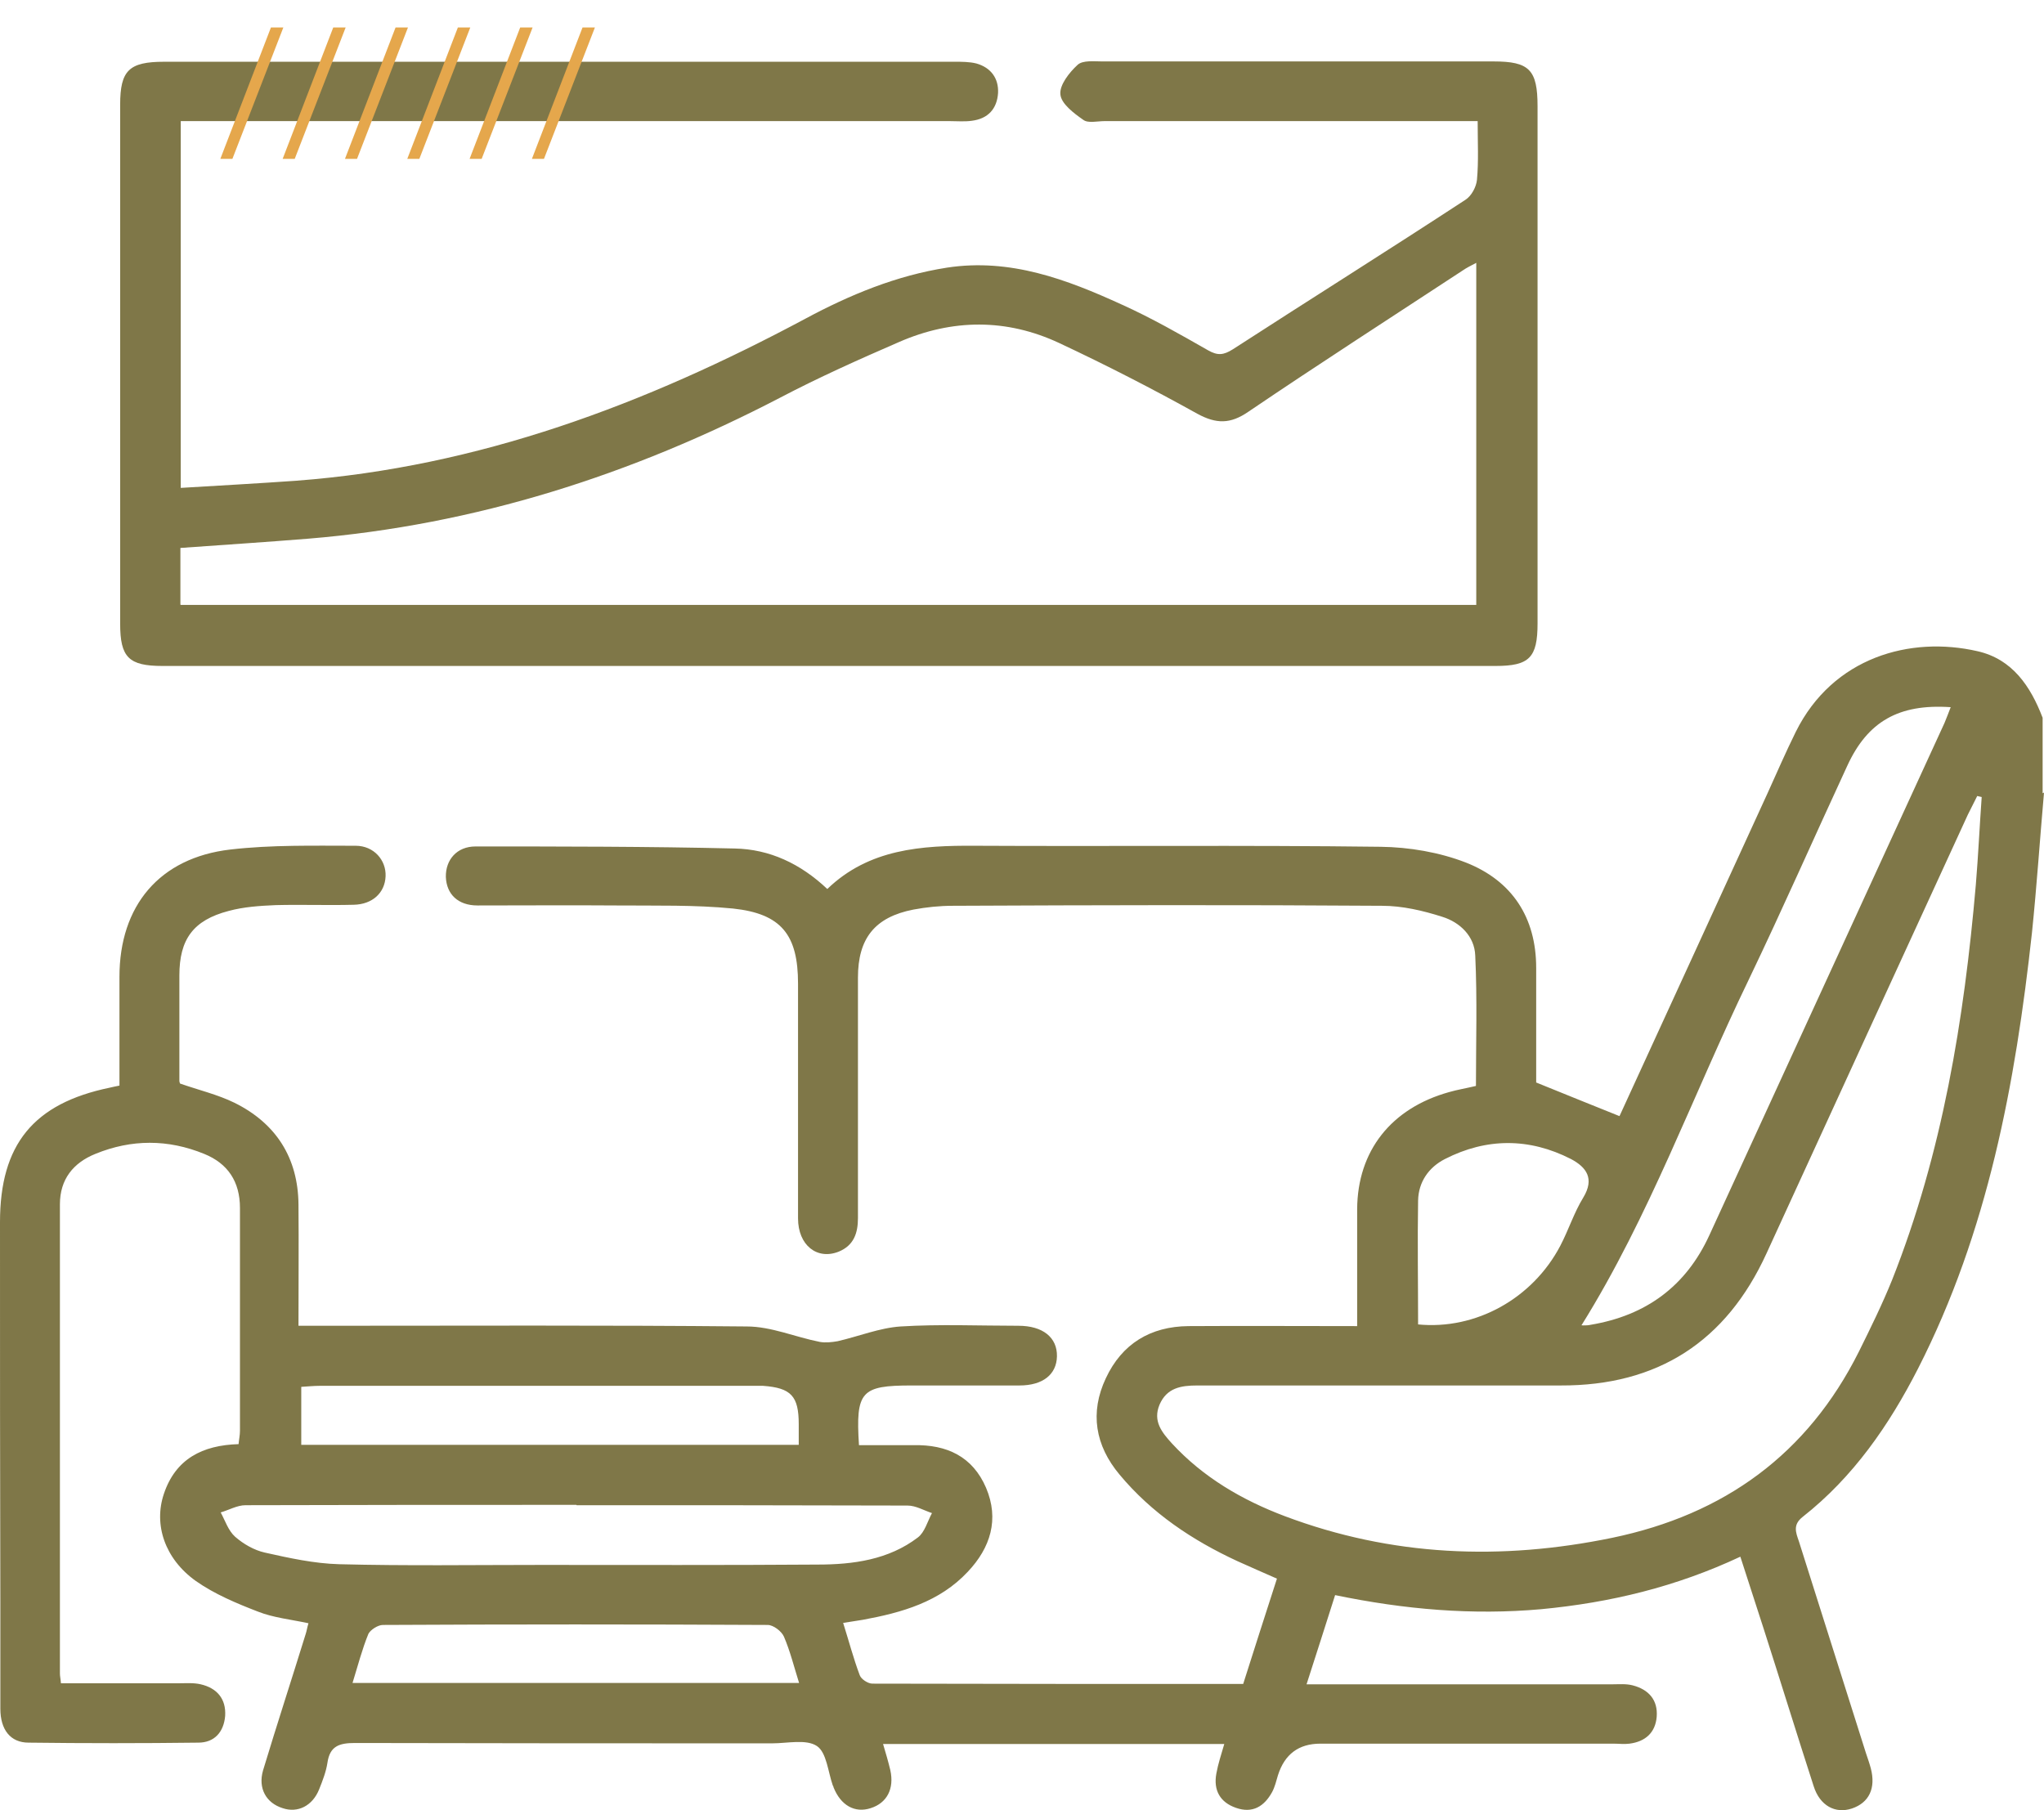 <svg width="70" height="62" viewBox="0 0 70 62" fill="none" xmlns="http://www.w3.org/2000/svg">
<g clip-path="url(#clip0_2563_21)">
<path d="M70 27.146C69.859 28.744 69.752 30.354 69.587 31.952C69.021 37.111 68.078 42.187 65.685 46.876C64.694 48.815 63.468 50.59 61.735 51.953C61.393 52.223 61.499 52.481 61.605 52.787C62.372 55.208 63.138 57.629 63.904 60.049C63.963 60.225 64.022 60.39 64.069 60.566C64.246 61.248 64.01 61.742 63.421 61.941C62.855 62.129 62.324 61.847 62.112 61.177C61.534 59.391 60.98 57.593 60.403 55.795C60.143 54.984 59.872 54.162 59.601 53.316C57.396 54.35 55.144 54.89 52.786 55.114C50.428 55.325 48.105 55.126 45.723 54.632C45.405 55.642 45.087 56.618 44.745 57.687H45.653C48.836 57.687 52.031 57.687 55.227 57.687C55.451 57.687 55.686 57.664 55.91 57.722C56.465 57.864 56.783 58.228 56.736 58.804C56.689 59.344 56.347 59.65 55.804 59.72C55.627 59.744 55.439 59.72 55.262 59.72C51.913 59.72 48.565 59.72 45.216 59.72C44.478 59.72 43.994 60.081 43.766 60.801C43.707 61.001 43.66 61.201 43.566 61.377C43.295 61.871 42.894 62.117 42.328 61.918C41.785 61.73 41.55 61.318 41.656 60.743C41.715 60.414 41.821 60.096 41.927 59.732H30.242C30.337 60.049 30.419 60.331 30.49 60.625C30.632 61.271 30.372 61.753 29.818 61.929C29.276 62.106 28.792 61.836 28.545 61.213C28.545 61.189 28.533 61.166 28.521 61.154C28.356 60.684 28.309 60.026 27.979 59.803C27.613 59.556 26.965 59.709 26.446 59.709C21.683 59.709 16.919 59.709 12.156 59.697C11.614 59.697 11.295 59.803 11.213 60.378C11.166 60.684 11.048 60.989 10.93 61.283C10.706 61.847 10.199 62.106 9.68 61.929C9.114 61.753 8.831 61.248 9.008 60.637C9.48 59.074 9.987 57.523 10.47 55.96C10.505 55.854 10.517 55.748 10.564 55.596C9.963 55.466 9.362 55.407 8.831 55.196C8.1 54.914 7.345 54.597 6.709 54.15C5.636 53.386 5.259 52.211 5.612 51.165C6.013 49.967 6.933 49.497 8.171 49.461C8.183 49.309 8.218 49.156 8.218 49.003C8.218 46.465 8.218 43.915 8.218 41.376C8.218 40.472 7.805 39.849 6.992 39.52C5.754 39.014 4.504 39.014 3.266 39.52C2.511 39.825 2.052 40.389 2.052 41.247C2.052 46.606 2.052 51.964 2.052 57.323C2.052 57.405 2.075 57.499 2.087 57.652C3.443 57.652 4.775 57.652 6.119 57.652C6.367 57.652 6.626 57.629 6.874 57.687C7.428 57.816 7.746 58.181 7.711 58.768C7.664 59.321 7.345 59.685 6.791 59.685C4.858 59.709 2.912 59.709 0.979 59.685C0.354 59.685 0.012 59.238 0.012 58.522C0.012 57.3 0.012 56.066 0.012 54.843C0 50.531 0 46.194 0 41.858C0 39.202 1.144 37.792 3.761 37.252C3.844 37.228 3.938 37.216 4.091 37.181V33.456C4.091 31.023 5.459 29.378 7.888 29.096C9.303 28.932 10.753 28.967 12.18 28.967C12.804 28.967 13.229 29.461 13.205 30.013C13.182 30.577 12.757 30.977 12.109 30.988C11.225 31.012 10.328 30.977 9.444 31C8.902 31.023 8.348 31.059 7.829 31.2C6.614 31.517 6.143 32.175 6.143 33.409C6.143 34.643 6.143 35.818 6.143 37.017C6.143 37.064 6.166 37.099 6.166 37.111C6.803 37.334 7.452 37.487 8.029 37.769C9.456 38.474 10.21 39.661 10.222 41.259C10.234 42.61 10.222 43.974 10.222 45.407H11.012C15.87 45.407 20.716 45.384 25.573 45.431C26.411 45.431 27.236 45.795 28.073 45.959C28.262 45.995 28.486 45.971 28.686 45.936C29.405 45.771 30.125 45.478 30.844 45.431C32.188 45.348 33.532 45.407 34.876 45.407C35.713 45.407 36.209 45.807 36.197 46.453C36.185 47.076 35.713 47.452 34.912 47.452C33.685 47.452 32.447 47.452 31.221 47.452C29.488 47.452 29.299 47.652 29.417 49.497C30.03 49.497 30.667 49.497 31.292 49.497C32.424 49.473 33.308 49.884 33.768 50.954C34.228 52.035 33.921 53.01 33.143 53.833C32.176 54.867 30.891 55.231 29.547 55.478C29.346 55.513 29.158 55.537 28.875 55.584C29.075 56.218 29.229 56.806 29.441 57.37C29.488 57.511 29.724 57.664 29.877 57.664C34.086 57.675 38.307 57.675 42.575 57.675C42.953 56.489 43.33 55.302 43.731 54.068C43.271 53.868 42.823 53.668 42.375 53.468C40.83 52.752 39.439 51.823 38.343 50.507C37.505 49.508 37.317 48.38 37.871 47.205C38.425 46.018 39.404 45.431 40.701 45.419C42.587 45.407 44.474 45.419 46.478 45.419V43.926C46.478 43.092 46.478 42.246 46.478 41.412C46.49 39.414 47.645 37.957 49.626 37.404C49.909 37.322 50.204 37.275 50.546 37.193C50.546 35.712 50.593 34.22 50.522 32.727C50.499 32.069 50.003 31.588 49.39 31.399C48.73 31.188 48.023 31.023 47.327 31.023C42.434 30.988 37.529 31 32.636 31.023C32.176 31.023 31.728 31.07 31.28 31.153C29.96 31.411 29.382 32.14 29.382 33.48C29.382 36.229 29.382 38.979 29.382 41.717C29.382 42.234 29.24 42.657 28.722 42.869C27.979 43.163 27.33 42.646 27.33 41.729C27.33 39.05 27.33 36.37 27.33 33.691C27.33 32.022 26.764 31.294 25.102 31.117C23.793 30.988 22.461 31.023 21.14 31.012C19.549 31 17.957 31.012 16.353 31.012C15.681 31.012 15.292 30.624 15.269 30.036C15.257 29.449 15.646 28.991 16.283 28.991C19.242 28.991 22.201 28.991 25.161 29.061C26.352 29.084 27.413 29.578 28.332 30.448C29.759 29.073 31.551 28.955 33.402 28.967C38.024 28.991 42.658 28.944 47.28 29.002C48.258 29.014 49.296 29.19 50.204 29.543C51.784 30.166 52.609 31.423 52.609 33.151C52.609 34.49 52.609 35.83 52.609 37.075C53.599 37.475 54.519 37.851 55.462 38.227C57.137 34.584 58.834 30.871 60.532 27.169C60.851 26.464 61.157 25.759 61.499 25.066C62.772 22.504 65.425 21.775 67.724 22.304C68.915 22.574 69.54 23.503 69.953 24.584V27.169L70 27.146ZM67.866 27.298C67.866 27.298 67.76 27.275 67.713 27.263C67.606 27.475 67.5 27.686 67.394 27.898C65.095 32.904 62.796 37.91 60.497 42.928C59.117 45.948 56.771 47.464 53.446 47.452C49.296 47.452 45.157 47.452 41.007 47.452C40.441 47.452 39.958 47.534 39.71 48.11C39.474 48.674 39.793 49.062 40.135 49.438C41.208 50.601 42.54 51.377 44.002 51.929C47.657 53.304 51.395 53.457 55.215 52.669C59.058 51.87 61.9 49.802 63.657 46.3C64.058 45.489 64.459 44.678 64.8 43.832C66.522 39.484 67.265 34.925 67.665 30.307C67.748 29.308 67.795 28.297 67.866 27.298ZM66.793 24.22C65.024 24.102 63.963 24.713 63.268 26.217C62.136 28.662 61.051 31.129 59.884 33.562C57.974 37.51 56.488 41.658 54.165 45.384C54.13 45.384 54.165 45.395 54.213 45.395C54.307 45.395 54.389 45.395 54.484 45.372C56.37 45.055 57.738 44.056 58.54 42.305C61.228 36.453 63.904 30.612 66.593 24.76C66.663 24.596 66.722 24.431 66.805 24.22M19.737 51.541C15.964 51.541 12.18 51.541 8.407 51.553C8.124 51.553 7.841 51.718 7.558 51.8C7.711 52.082 7.817 52.423 8.053 52.634C8.336 52.881 8.701 53.093 9.067 53.175C9.904 53.363 10.765 53.551 11.614 53.574C13.913 53.633 16.212 53.598 18.511 53.598C21.671 53.598 24.843 53.609 28.002 53.586C29.217 53.586 30.431 53.422 31.433 52.658C31.669 52.481 31.764 52.105 31.917 51.823C31.634 51.729 31.363 51.565 31.08 51.565C27.307 51.553 23.522 51.553 19.749 51.553M27.354 49.473V48.78C27.354 47.816 27.095 47.534 26.128 47.464C25.974 47.464 25.809 47.464 25.656 47.464C20.763 47.464 15.858 47.464 10.965 47.464C10.741 47.464 10.529 47.487 10.317 47.499V49.485H27.354V49.473ZM12.097 57.64H27.366C27.189 57.076 27.059 56.547 26.847 56.054C26.764 55.866 26.481 55.654 26.293 55.654C21.895 55.631 17.509 55.631 13.111 55.654C12.946 55.654 12.687 55.819 12.616 55.96C12.404 56.477 12.262 57.029 12.073 57.64M48.553 45.36C50.546 45.56 52.491 44.467 53.434 42.669C53.717 42.129 53.906 41.529 54.224 41.012C54.613 40.366 54.331 39.978 53.8 39.696C52.373 38.967 50.911 38.967 49.485 39.696C48.93 39.978 48.577 40.483 48.565 41.118C48.541 42.516 48.565 43.926 48.565 45.372" fill="#7F7748"/>
<path d="M6.19 4.148V16.71C7.534 16.628 8.843 16.558 10.152 16.464C16.4 15.994 22.107 13.843 27.578 10.917C29.11 10.094 30.702 9.436 32.435 9.166C34.593 8.837 36.527 9.566 38.425 10.435C39.439 10.893 40.406 11.446 41.373 11.998C41.703 12.186 41.903 12.163 42.221 11.963C44.874 10.247 47.551 8.567 50.192 6.839C50.392 6.71 50.557 6.404 50.581 6.158C50.64 5.523 50.605 4.889 50.605 4.148H49.779C45.794 4.148 41.809 4.148 37.824 4.148C37.576 4.148 37.258 4.231 37.093 4.101C36.774 3.878 36.338 3.549 36.315 3.232C36.279 2.914 36.621 2.48 36.904 2.221C37.081 2.057 37.47 2.104 37.753 2.104C42.221 2.104 46.69 2.104 51.147 2.104C52.373 2.104 52.656 2.386 52.656 3.643V21.352C52.656 22.527 52.373 22.809 51.218 22.809C35.996 22.809 20.775 22.809 5.565 22.809C4.41 22.809 4.115 22.516 4.115 21.364C4.115 15.441 4.115 9.507 4.115 3.584C4.115 2.409 4.421 2.115 5.624 2.115C14.644 2.115 23.663 2.115 32.695 2.115C32.942 2.115 33.202 2.115 33.438 2.174C33.933 2.315 34.204 2.679 34.18 3.185C34.145 3.725 33.839 4.066 33.284 4.136C33.037 4.172 32.789 4.148 32.53 4.148C24.052 4.148 15.575 4.148 7.098 4.148H6.202H6.19ZM6.19 20.718H50.557V9.002C50.357 9.107 50.215 9.178 50.098 9.26C47.645 10.87 45.181 12.456 42.752 14.102C42.139 14.525 41.656 14.525 41.007 14.172C39.463 13.314 37.883 12.503 36.279 11.751C34.475 10.905 32.612 10.917 30.785 11.716C29.405 12.315 28.038 12.927 26.717 13.62C21.635 16.264 16.282 17.98 10.552 18.45C9.102 18.567 7.664 18.661 6.178 18.767V20.706L6.19 20.718Z" fill="#7F7748"/>
<path d="M7.546 5.441L9.279 0.94H9.704L7.959 5.441H7.546Z" fill="#E5A74C"/>
<path d="M9.68 5.441L11.413 0.94H11.838L10.093 5.441H9.68Z" fill="#E5A74C"/>
<path d="M11.814 5.441L13.547 0.94H13.972L12.227 5.441H11.814Z" fill="#E5A74C"/>
<path d="M13.948 5.441L15.681 0.94H16.106L14.361 5.441H13.948Z" fill="#E5A74C"/>
<path d="M16.082 5.441L17.815 0.94H18.24L16.495 5.441H16.082Z" fill="#E5A74C"/>
<path d="M18.216 5.441L19.95 0.94H20.374L18.629 5.441H18.216Z" fill="#E5A74C"/>
</g>
<defs>
<clipPath id="clip0_2563_21">
<rect width="70" height="62" fill="white"/>
</clipPath>
</defs>
</svg>

